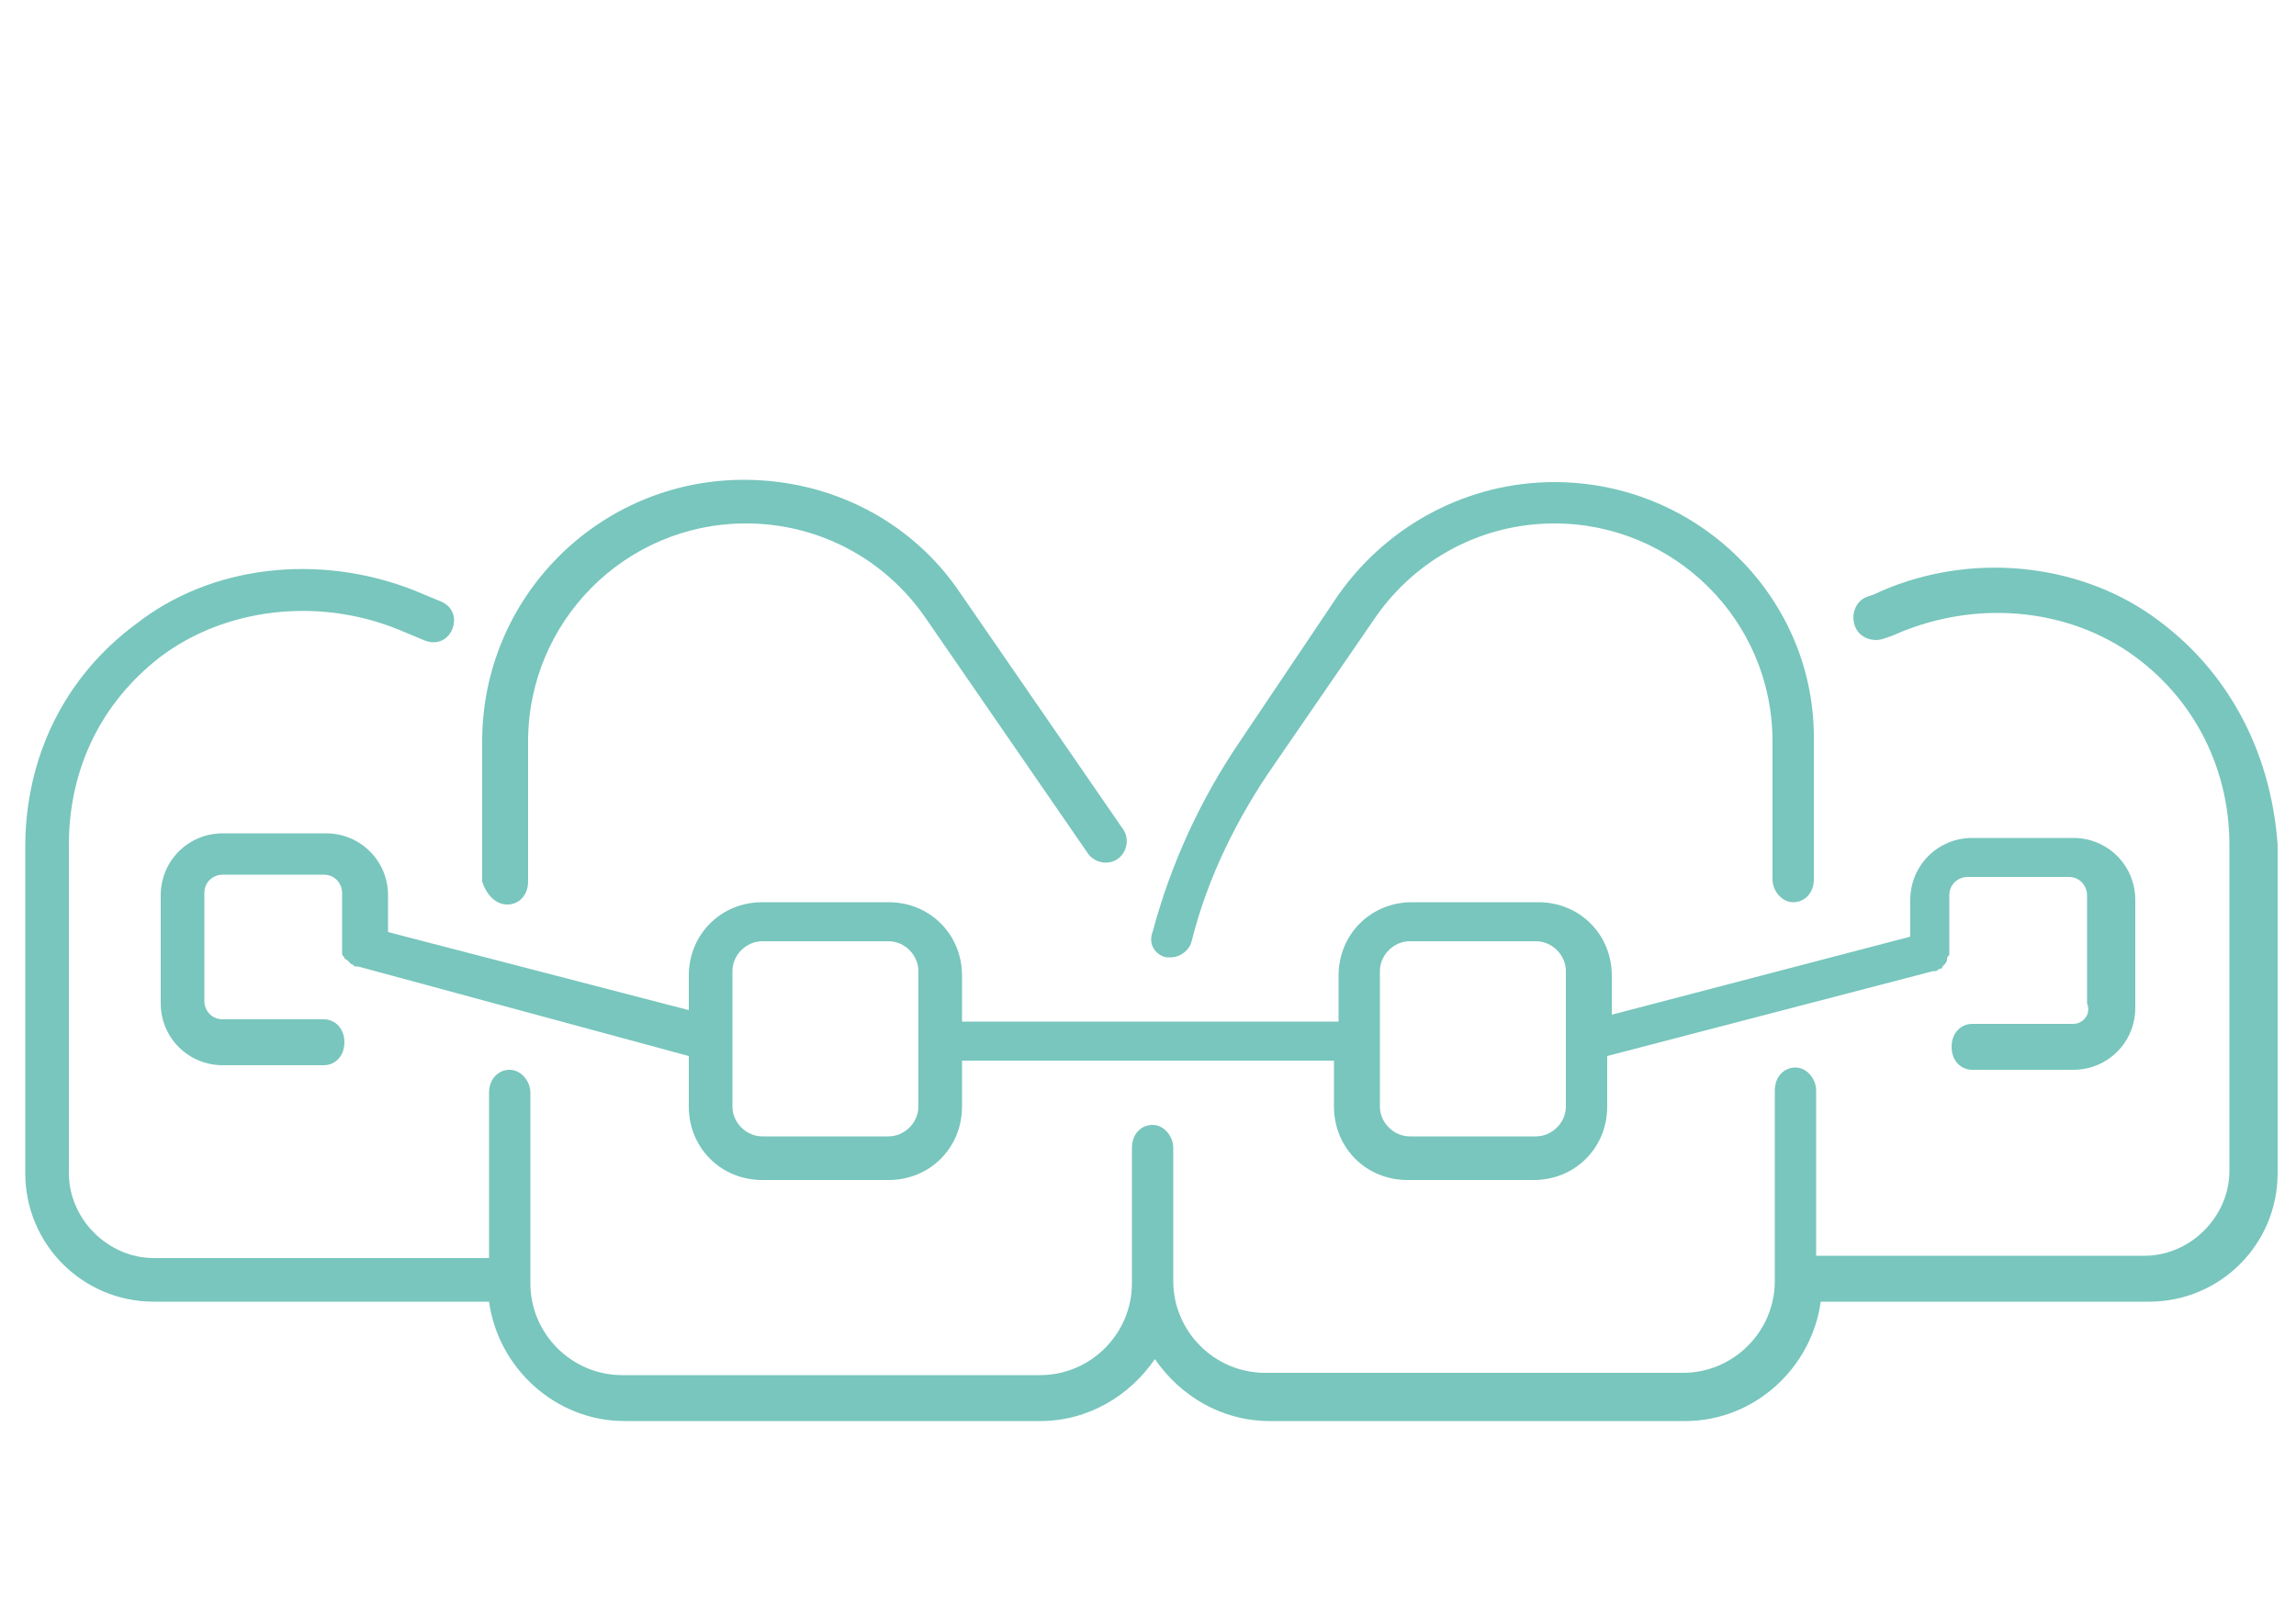 <?xml version="1.0" encoding="utf-8"?>
<!-- Generator: Adobe Illustrator 27.2.0, SVG Export Plug-In . SVG Version: 6.00 Build 0)  -->
<svg version="1.1" id="レイヤー_1" xmlns="http://www.w3.org/2000/svg" xmlns:xlink="http://www.w3.org/1999/xlink" x="0px"
	 y="0px" width="100px" height="70px" viewBox="0 0 100 70" style="enable-background:new 0 0 100 70;" xml:space="preserve">
<style type="text/css">
	.st0{fill:#78C6BD;}
</style>
<g>
	<g>
		<path class="st0" d="M50.8,41.7c0.1,0,0.2,0,0.2,0c0.4,0,0.8-0.3,0.9-0.7c0.7-2.8,2-5.4,3.6-7.7l4.4-6.4c1.8-2.6,4.7-4.1,7.8-4.1
			c5.2,0,9.5,4.2,9.5,9.5v6c0,0.5,0.4,1,0.9,1s0.9-0.4,0.9-1v-6C79.1,26.1,74,21,67.7,21c-3.7,0-7.2,1.8-9.4,4.9L54,32.3
			c-1.7,2.5-3,5.3-3.8,8.3C50,41.1,50.3,41.6,50.8,41.7z"/>
		<path class="st0" d="M22.1,39.4c0.5,0,0.9-0.4,0.9-1v-6.1c0-5.2,4.2-9.5,9.5-9.5c3.1,0,6,1.5,7.8,4.1l7.1,10.3
			c0.3,0.4,0.9,0.5,1.3,0.2c0.4-0.3,0.5-0.9,0.2-1.3l-7.1-10.3c-2.1-3.1-5.6-4.9-9.4-4.9c-6.3,0-11.4,5.1-11.4,11.4v6.1
			C21.2,39,21.6,39.4,22.1,39.4z"/>
		<path class="st0" d="M93.4,26.6c-3.4-2.2-8-2.5-11.8-0.7l-0.3,0.1c-0.5,0.2-0.7,0.8-0.5,1.3c0.2,0.5,0.8,0.7,1.3,0.5l0.3-0.1
			c3.3-1.5,7.1-1.3,10,0.5c3,1.9,4.7,5.1,4.7,8.6v14.2c0,2-1.7,3.7-3.7,3.7H79.1v-7.2c0-0.5-0.4-1-0.9-1s-0.9,0.4-0.9,1v8.3
			c0,2.2-1.8,4-4,4H55.1c-2.2,0-4-1.8-4-4V50c0-0.5-0.4-1-0.9-1s-0.9,0.4-0.9,1v5.9c0,2.2-1.8,4-4,4H27.1c-2.2,0-4-1.8-4-4v-8.3
			c0-0.5-0.4-1-0.9-1s-0.9,0.4-0.9,1v7.2H6.7c-2,0-3.7-1.7-3.7-3.7V36.8c0-3.3,1.4-6.2,4-8.2c2.8-2.1,6.8-2.6,10.3-1.2l1.2,0.5
			c0.5,0.2,1,0,1.2-0.5c0.2-0.5,0-1-0.5-1.2L18,25.7c-4.1-1.6-8.8-1.1-12.1,1.5c-3.1,2.3-4.8,5.8-4.8,9.7v14.2
			c0,3.1,2.5,5.6,5.6,5.6h14.6c0.4,2.9,2.9,5.2,5.9,5.2h18.1c2.1,0,3.9-1.1,5-2.7c1.1,1.6,2.9,2.7,5,2.7h18.1c3,0,5.5-2.3,5.9-5.2
			h14.3c3.1,0,5.6-2.5,5.6-5.6V36.8C98.9,32.6,96.9,28.9,93.4,26.6z"/>
		<path class="st0" d="M90.3,44.6h-4.4c-0.5,0-0.9,0.4-0.9,1s0.4,1,0.9,1h4.4c1.5,0,2.7-1.2,2.7-2.7v-4.7c0-1.5-1.2-2.7-2.7-2.7
			h-4.4c-1.5,0-2.7,1.2-2.7,2.7v1.6l-13,3.4v-1.7c0-1.8-1.4-3.2-3.2-3.2h-5.5c-1.8,0-3.2,1.4-3.2,3.2v2H41.9v-2
			c0-1.8-1.4-3.2-3.2-3.2h-5.5c-1.8,0-3.2,1.4-3.2,3.2V44l-13.1-3.4v-1.6c0-1.5-1.2-2.7-2.7-2.7H9.7c-1.5,0-2.7,1.2-2.7,2.7v4.7
			c0,1.5,1.2,2.7,2.7,2.7h4.4c0.5,0,0.9-0.4,0.9-1s-0.4-1-0.9-1H9.7c-0.5,0-0.8-0.4-0.8-0.8v-4.7c0-0.5,0.4-0.8,0.8-0.8h4.4
			c0.5,0,0.8,0.4,0.8,0.8v2.3c0,0,0,0,0,0.1c0,0.1,0,0.1,0,0.2c0,0.1,0,0.1,0.1,0.2c0,0.1,0.1,0.1,0.1,0.1c0,0,0.1,0.1,0.1,0.1
			c0,0,0.1,0.1,0.1,0.1c0.1,0,0.1,0.1,0.2,0.1c0,0,0,0,0.1,0L30,46v2.2c0,1.8,1.4,3.2,3.2,3.2h5.5c1.8,0,3.2-1.4,3.2-3.2v-2h16.2v2
			c0,1.8,1.4,3.2,3.2,3.2h5.5c1.8,0,3.2-1.4,3.2-3.2V46l14.2-3.7c0,0,0,0,0.1,0c0.1,0,0.1-0.1,0.2-0.1c0.1,0,0.1-0.1,0.1-0.1
			c0,0,0.1-0.1,0.1-0.1c0,0,0.1-0.1,0.1-0.2c0-0.1,0-0.1,0.1-0.2c0-0.1,0-0.1,0-0.2c0,0,0,0,0-0.1v-2.3c0-0.5,0.4-0.8,0.8-0.8h4.4
			c0.5,0,0.8,0.4,0.8,0.8v4.7C91.1,44.2,90.7,44.6,90.3,44.6z M40,48.2c0,0.7-0.6,1.3-1.3,1.3h-5.5c-0.7,0-1.3-0.6-1.3-1.3v-5.9
			c0-0.7,0.6-1.3,1.3-1.3h5.5c0.7,0,1.3,0.6,1.3,1.3V48.2z M68.2,48.2c0,0.7-0.6,1.3-1.3,1.3h-5.5c-0.7,0-1.3-0.6-1.3-1.3v-5.9
			c0-0.7,0.6-1.3,1.3-1.3h5.5c0.7,0,1.3,0.6,1.3,1.3V48.2z"/>
	</g>
</g>
</svg>
